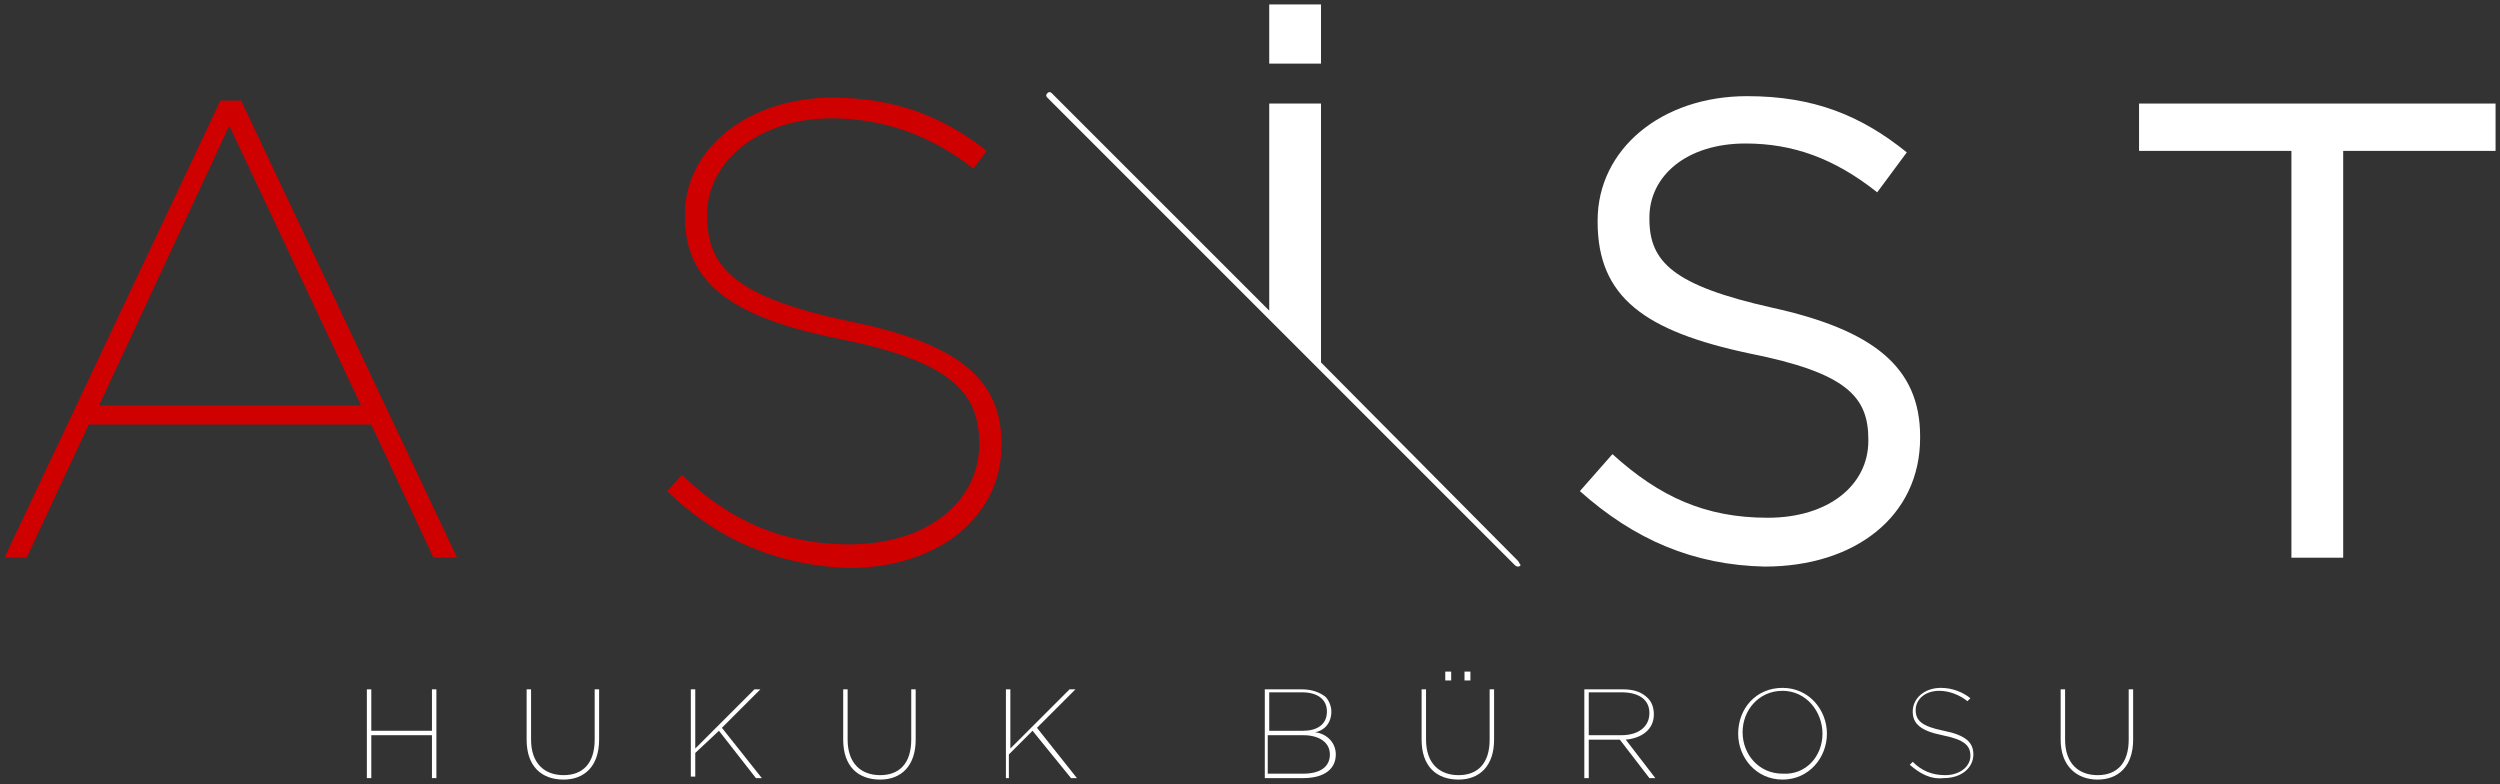 <?xml version="1.0" encoding="utf-8"?>
<!-- Generator: Adobe Illustrator 26.5.0, SVG Export Plug-In . SVG Version: 6.00 Build 0)  -->
<svg version="1.1" id="Layer_1" xmlns="http://www.w3.org/2000/svg" xmlns:xlink="http://www.w3.org/1999/xlink" x="0px" y="0px"
	 viewBox="0 0 169 53" style="enable-background:new 0 0 169 53;" xml:space="preserve">
<rect x="0" y="0" width="169" height="53" fill="#333333" stroke="none"/>
<style type="text/css">
	.st0{fill:#CF0000;}
	.st1{fill:#FFFFFF;}
</style>
<g>
	<g>
		<path class="st0" d="M14.9,6.8h1.4l14.6,30.9h-1.6l-4.2-9H6l-4.2,9H0.3L14.9,6.8z M24.4,27.4L15.5,8.5L6.7,27.4H24.4z"/>
		<path class="st0" d="M45.1,33.2l1-1.1c3.2,3.1,6.8,4.7,11.3,4.7c5.3,0,8.8-2.9,8.8-6.8V30c0-3.6-2.1-5.6-9.5-7.1
			c-7.5-1.5-10.4-3.9-10.4-8.3v-0.1c0-4.4,4.2-7.9,10-7.9c4.2,0,7.5,1.3,10.4,3.6l-0.9,1.2c-2.8-2.2-6-3.4-9.6-3.4
			c-5,0-8.4,3-8.4,6.5v0.1c0,3.6,2.1,5.5,9.5,7.1c7.6,1.5,10.4,4,10.4,8.3v0.1c0,4.7-4.1,8.3-10.4,8.3
			C52.5,38.2,48.5,36.5,45.1,33.2z"/>
	</g>
	<g>
		<path class="st1" d="M24.8,46.6h0.3v2.8h4.1v-2.8h0.3v6h-0.3v-2.9h-4.1v2.9h-0.3V46.6z"/>
		<path class="st1" d="M35.6,50v-3.4h0.3V50c0,1.6,0.9,2.4,2.2,2.4c1.3,0,2.1-0.8,2.1-2.4v-3.4h0.3V50c0,1.8-1,2.7-2.4,2.7
			C36.6,52.7,35.6,51.8,35.6,50z"/>
		<path class="st1" d="M46.7,46.6H47v4l4-4h0.4l-2.6,2.6l2.7,3.4h-0.4l-2.5-3.2L47,50.9v1.6h-0.3V46.6z"/>
		<path class="st1" d="M57,50v-3.4h0.3V50c0,1.6,0.9,2.4,2.2,2.4c1.3,0,2.1-0.8,2.1-2.4v-3.4h0.3V50c0,1.8-1,2.7-2.4,2.7
			C58,52.7,57,51.8,57,50z"/>
		<path class="st1" d="M68,46.6h0.3v4l4-4h0.4l-2.6,2.6l2.7,3.4h-0.4l-2.6-3.2l-1.6,1.6v1.6H68V46.6z"/>
		<path class="st1" d="M85.5,46.6H88c0.7,0,1.2,0.2,1.6,0.5c0.2,0.2,0.4,0.6,0.4,1v0c0,0.8-0.5,1.3-1.1,1.4c0.8,0.1,1.4,0.7,1.4,1.5
			v0c0,1-0.8,1.6-2.2,1.6h-2.6V46.6z M88.1,49.4c0.9,0,1.6-0.4,1.6-1.3v0c0-0.8-0.6-1.3-1.7-1.3h-2.2v2.6H88.1z M88.1,52.3
			c1.2,0,1.8-0.5,1.8-1.3v0c0-0.8-0.7-1.3-1.8-1.3h-2.4v2.6H88.1z"/>
		<path class="st1" d="M96.1,50v-3.4h0.3V50c0,1.6,0.9,2.4,2.2,2.4c1.3,0,2.1-0.8,2.1-2.4v-3.4h0.3V50c0,1.8-1,2.7-2.4,2.7
			C97.1,52.7,96.1,51.8,96.1,50z M97.7,45.4h0.4V46h-0.4V45.4z M99,45.4h0.4V46H99V45.4z"/>
		<path class="st1" d="M107.2,46.6h2.5c0.8,0,1.3,0.2,1.7,0.6c0.3,0.3,0.4,0.7,0.4,1.1v0c0,1-0.8,1.6-1.9,1.7l2,2.6h-0.4l-2-2.6h0
			h-2.1v2.6h-0.3V46.6z M109.6,49.7c1.2,0,1.9-0.6,1.9-1.5v0c0-0.9-0.7-1.4-1.9-1.4h-2.2v2.9H109.6z"/>
		<path class="st1" d="M117.5,49.6L117.5,49.6c0-1.7,1.2-3.1,3-3.1c1.8,0,3,1.5,3,3.1c0,0,0,0,0,0c0,1.6-1.2,3.1-3,3.1
			C118.7,52.7,117.5,51.2,117.5,49.6z M123.2,49.6L123.2,49.6c0-1.5-1.1-2.9-2.7-2.9c-1.6,0-2.7,1.3-2.7,2.8v0
			c0,1.5,1.1,2.8,2.7,2.8C122.1,52.4,123.2,51.1,123.2,49.6z"/>
		<path class="st1" d="M129.1,51.7l0.2-0.2c0.6,0.6,1.3,0.9,2.2,0.9c1,0,1.7-0.6,1.7-1.3v0c0-0.7-0.4-1.1-1.9-1.4
			c-1.5-0.3-2-0.8-2-1.6v0c0-0.9,0.8-1.6,1.9-1.6c0.8,0,1.5,0.3,2,0.7l-0.2,0.2c-0.5-0.4-1.2-0.7-1.9-0.7c-1,0-1.6,0.6-1.6,1.3v0
			c0,0.7,0.4,1.1,1.9,1.4c1.5,0.3,2,0.8,2,1.6v0c0,0.9-0.8,1.6-2,1.6C130.5,52.7,129.8,52.3,129.1,51.7z"/>
		<path class="st1" d="M139.3,50v-3.4h0.3V50c0,1.6,0.9,2.4,2.2,2.4c1.3,0,2.1-0.8,2.1-2.4v-3.4h0.3V50c0,1.8-1,2.7-2.4,2.7
			C140.4,52.7,139.3,51.8,139.3,50z"/>
	</g>
	<path class="st1" d="M106.8,33.2l2.2-2.5c3.2,2.9,6.3,4.3,10.5,4.3c4.1,0,6.8-2.2,6.8-5.2v-0.1c0-2.9-1.5-4.5-8-5.8
		c-7.1-1.5-10.3-3.8-10.3-8.9v-0.1c0-4.8,4.3-8.4,10.1-8.4c4.5,0,7.7,1.3,10.8,3.8l-2,2.7c-2.9-2.3-5.7-3.3-8.9-3.3
		c-4,0-6.5,2.2-6.5,5v0.1c0,2.9,1.6,4.5,8.3,6c6.8,1.5,10,4,10,8.7v0.1c0,5.3-4.4,8.7-10.5,8.7C114.5,38.2,110.5,36.5,106.8,33.2z"
		/>
	<path class="st1" d="M154.9,10.2h-10.3V7h24.1v3.2h-10.3v27.5h-3.5V10.2z"/>
	<g>
		<rect x="85.8" y="0.3" class="st1" width="3.5" height="4"/>
		<path class="st1" d="M102.6,37.9L89.3,24.5V7h-3.5v14L71.1,6.3c-0.1-0.1-0.2-0.1-0.3,0c-0.1,0.1-0.1,0.2,0,0.3l31.6,31.6
			c0,0,0.1,0.1,0.2,0.1s0.1,0,0.2-0.1C102.7,38.1,102.7,38,102.6,37.9z"/>
	</g>
</g>
</svg>
